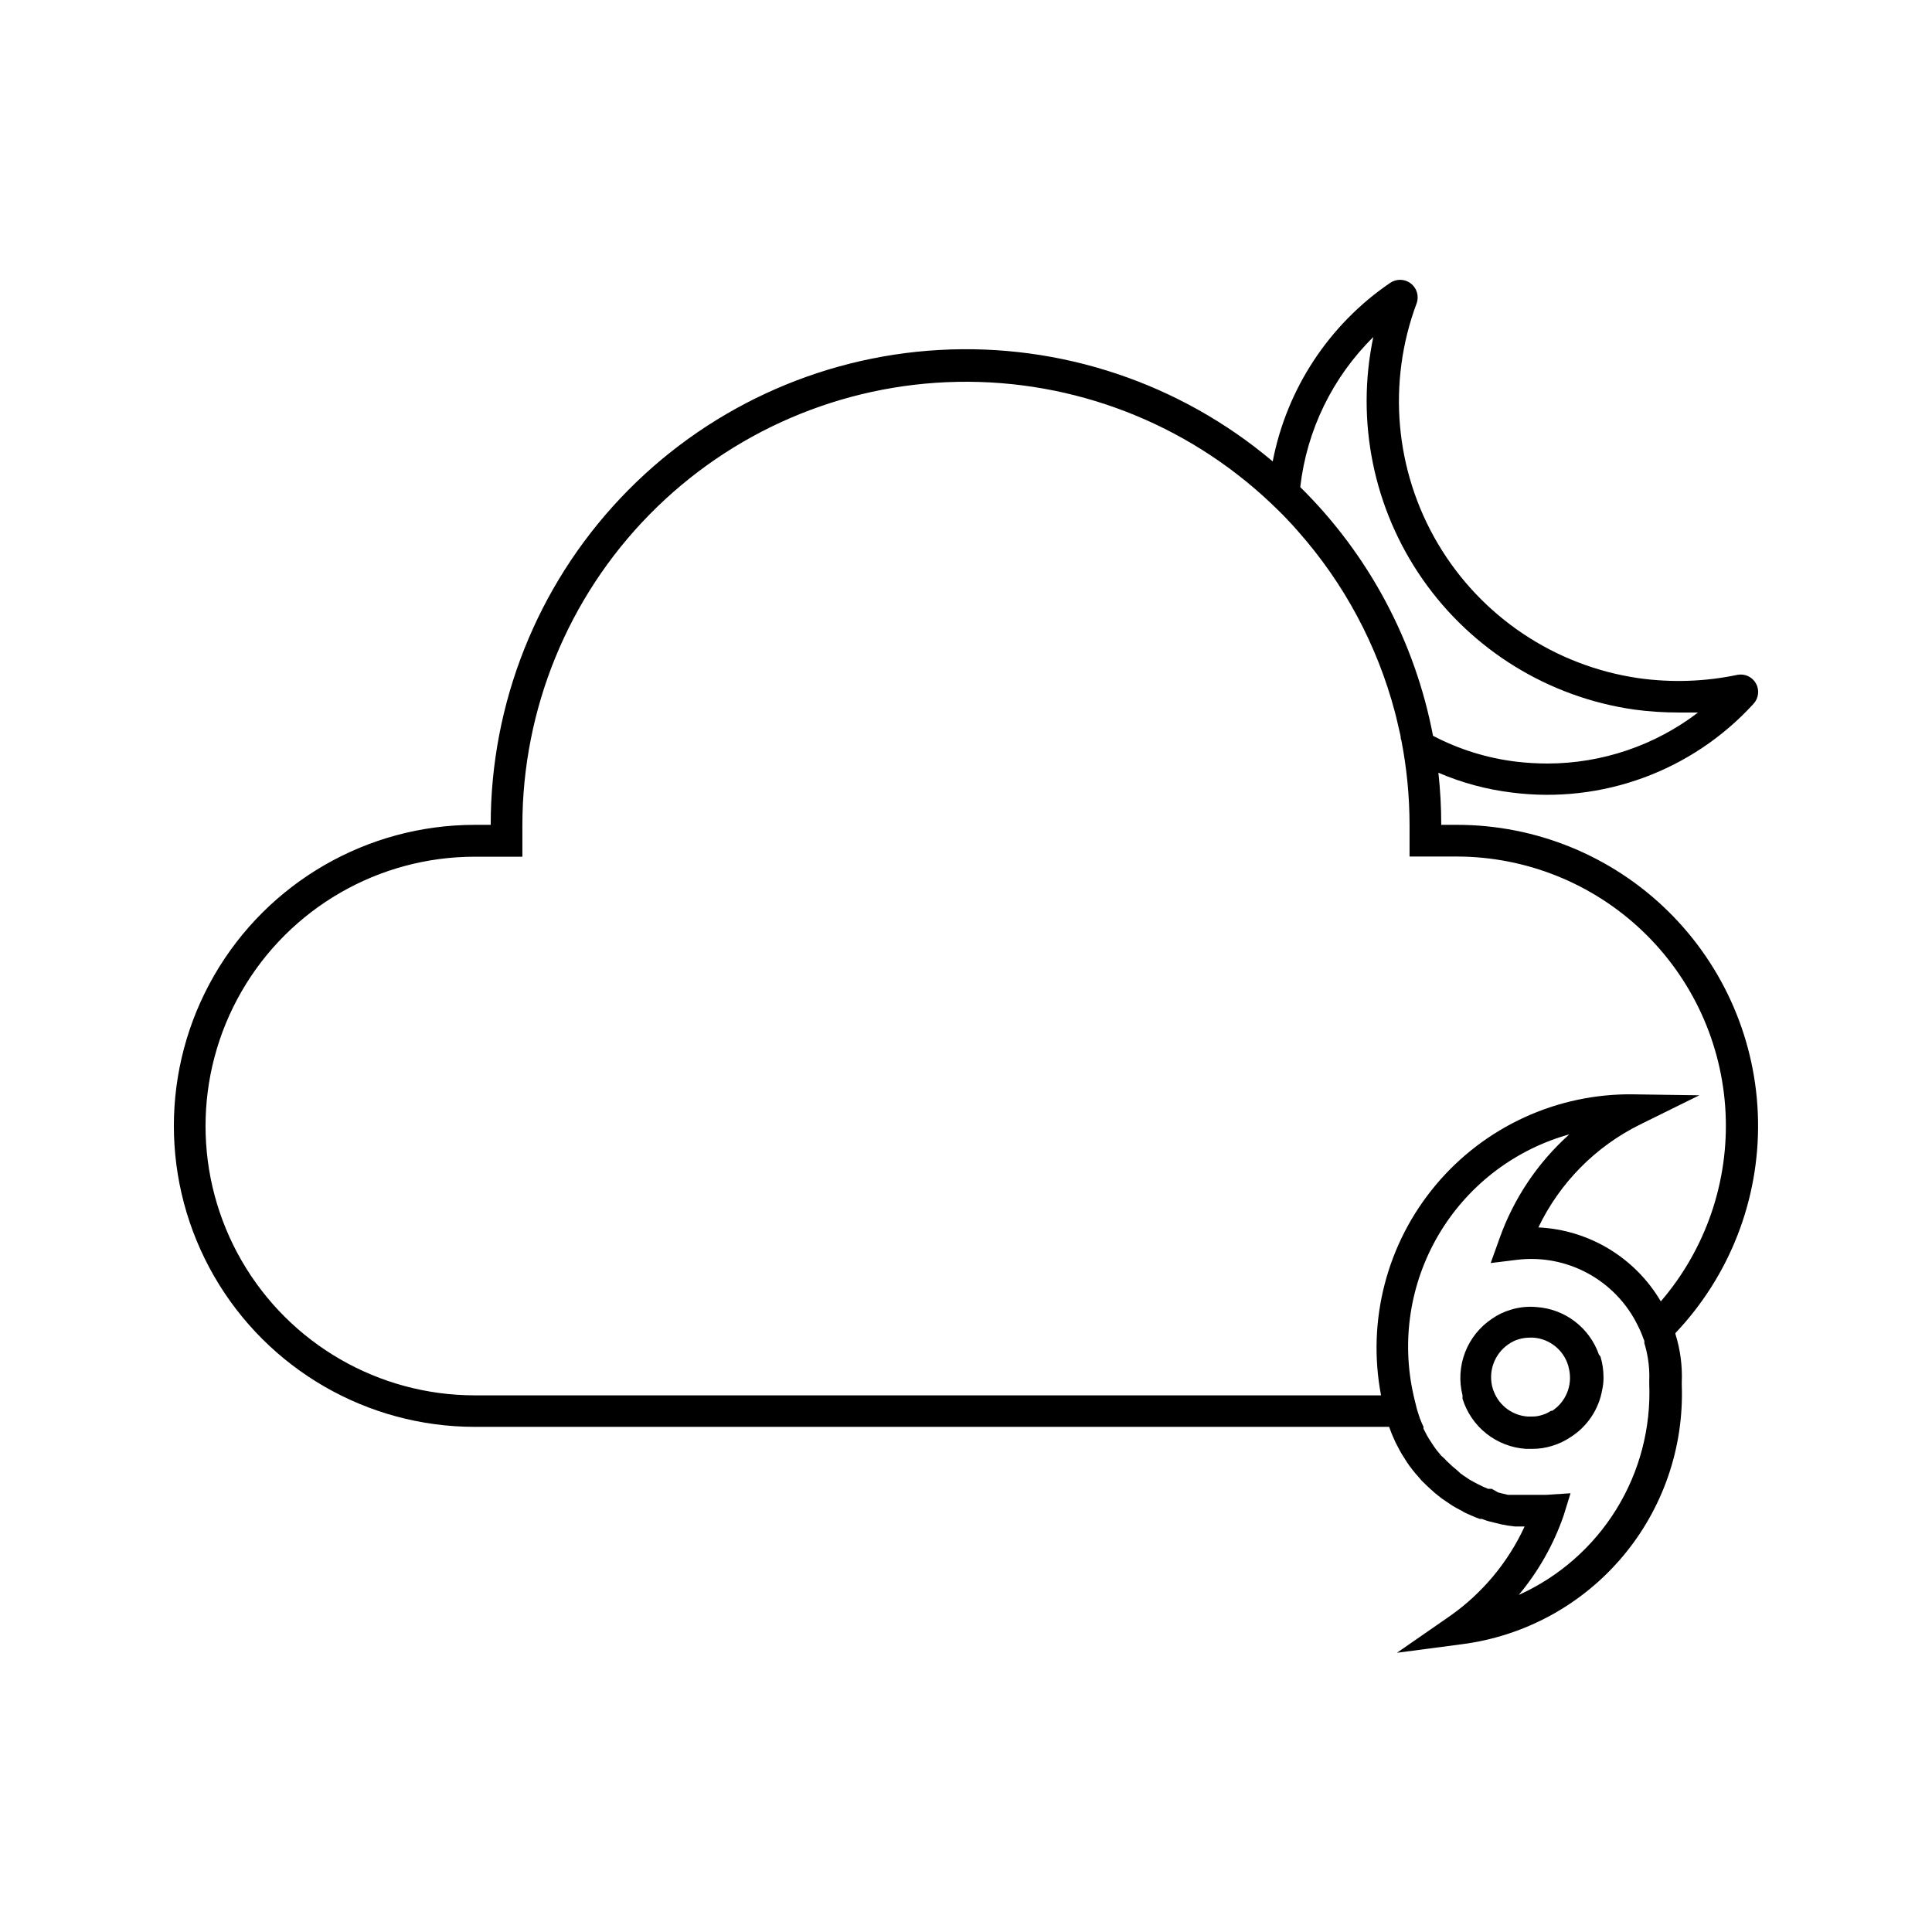 <?xml version="1.0" encoding="UTF-8"?>
<!-- Uploaded to: SVG Repo, www.svgrepo.com, Generator: SVG Repo Mixer Tools -->
<svg fill="#000000" width="800px" height="800px" version="1.1" viewBox="144 144 512 512" xmlns="http://www.w3.org/2000/svg">
 <g>
  <path d="m588 497.53v-0.25c14.398-15.172 22.262-35.391 21.898-56.305-0.363-20.91-8.926-40.844-23.844-55.504-14.914-14.66-34.992-22.879-55.91-22.879h-4.199c0-4.613-0.25-9.227-0.754-13.812 6.195 2.668 12.742 4.434 19.438 5.25 23.891 3.074 47.781-5.684 64.027-23.469 1.383-1.453 1.672-3.633 0.715-5.394-0.957-1.762-2.941-2.703-4.914-2.332-8.629 1.816-17.508 2.113-26.238 0.883-22.199-3.227-41.742-16.324-53.16-35.629-11.418-19.309-13.484-42.742-5.621-63.75 0.668-1.914 0.02-4.035-1.602-5.254-1.617-1.215-3.84-1.246-5.492-0.078-16.18 11.051-27.344 28.039-31.066 47.273-24.598-20.777-56.215-31.344-88.359-29.535-32.145 1.809-62.379 15.859-84.484 39.262-22.109 23.406-34.418 54.391-34.391 86.586h-4.199c-28.5 0-54.832 15.203-69.082 39.887-14.25 24.68-14.25 55.09 0 79.77 14.25 24.68 40.582 39.883 69.082 39.883h242.29l0.25 0.672c0.418 1.176 0.922 2.309 1.426 3.402l0.504 0.965c0.379 0.754 0.797 1.555 1.258 2.309l0.672 1.051c0.418 0.672 0.84 1.344 1.301 1.973l0.84 1.09c0.461 0.586 0.922 1.133 1.426 1.68l0.922 1.09 1.555 1.512 1.051 0.965 0.008 0.004c0.547 0.52 1.125 1.008 1.723 1.469l1.008 0.797 2.098 1.426 0.84 0.547c0.672 0.418 1.387 0.797 2.352 1.301l0.715 0.418c1.062 0.504 2.113 0.965 3.148 1.387l0.922 0.336h0.586l0.004 0.004c0.586 0.246 1.191 0.457 1.805 0.629l1.555 0.379 1.891 0.461 1.594 0.293 1.891 0.25h2.562l-0.004 0.004c-4.359 9.445-11.117 17.582-19.605 23.594l-14.234 9.867 17.215-2.266c16.539-2.129 31.691-10.359 42.473-23.086 10.781-12.723 16.418-29.02 15.801-45.688v-0.543c0.191-4.363-0.375-8.723-1.68-12.891zm-80.062-264.21c-4.691 22.328 0.066 45.598 13.141 64.297 13.074 18.695 33.301 31.148 55.879 34.41 3.965 0.539 7.965 0.805 11.965 0.797h5.082c-11.457 8.75-25.469 13.496-39.887 13.52-2.805-0.004-5.609-0.172-8.395-0.504-7.672-0.941-15.113-3.258-21.957-6.844-4.773-25.031-17.043-48.02-35.184-65.914 1.719-15.078 8.551-29.105 19.355-39.762zm38.543 333.36h-0.004c5.203-6.219 9.23-13.332 11.883-20.992l1.848-5.961-6.34 0.418h-10.242l-1.805-0.418-0.883-0.25-1.598-0.926h-1.008c-0.961-0.387-1.898-0.82-2.812-1.301l-0.461-0.25-1.68-0.922-0.922-0.629-0.004-0.008c-0.461-0.281-0.91-0.59-1.344-0.922l-0.965-0.883-1.258-1.051-0.84-0.797c-0.438-0.371-0.844-0.781-1.219-1.215l-0.883-0.801-1.219-1.469-0.547-0.754c-0.336-0.504-0.715-1.008-1.219-1.848l-0.336-0.504h0.004c-0.367-0.598-0.703-1.215-1.008-1.848l-0.379-0.715h0.004c-0.02-0.168-0.02-0.336 0-0.504-0.336-0.715-0.672-1.469-0.965-2.266l-0.547-1.68c-0.191-0.551-0.344-1.109-0.461-1.68-0.25-0.922-0.461-1.848-0.672-2.769-3.262-14.434-0.922-29.562 6.543-42.336 7.469-12.773 19.504-22.234 33.676-26.477l1.051-0.293c-8.395 7.523-14.762 17.035-18.516 27.668l-2.309 6.422 6.801-0.84c6.5-0.824 13.094 0.402 18.859 3.512 5.769 3.109 10.418 7.945 13.301 13.828 0.59 1.137 1.094 2.316 1.512 3.527l0.25 0.547v0.629c0.395 1.293 0.703 2.613 0.926 3.945 0.332 2.012 0.461 4.051 0.375 6.086v0.801c0.465 11.707-2.578 23.285-8.742 33.25-6.164 9.965-15.168 17.859-25.852 22.672zm5.207-97.402h-0.004c5.691-11.863 15.195-21.473 26.996-27.289l15.66-7.727-17.465-0.25v-0.004c-20.18-0.27-39.41 8.547-52.375 24.012s-18.293 35.938-14.508 55.762h-240.15c-25.5 0-49.062-13.605-61.812-35.688-12.746-22.082-12.746-49.289 0-71.375 12.75-22.082 36.312-35.684 61.812-35.684h12.594v-8.398c0.023-30.777 12.117-60.316 33.68-82.273 21.562-21.961 50.879-34.586 81.648-35.172 30.77-0.582 60.543 10.926 82.922 32.051 1.09 1.051 2.184 2.098 3.234 3.148l0.965 1.008c1.09 1.133 2.141 2.266 3.148 3.441 12.141 13.715 20.914 30.074 25.609 47.777 0.293 1.09 0.547 2.184 0.797 3.273 0.25 1.09 0.461 1.93 0.672 2.898 0.211 0.965 0 0.922 0.25 1.344h0.004c1.445 7.398 2.176 14.922 2.184 22.461v8.398h12.594c18.293 0.035 35.871 7.094 49.113 19.715 13.238 12.621 21.125 29.844 22.035 48.113 0.906 18.27-5.234 36.191-17.156 50.062-6.816-11.594-19.02-18.969-32.453-19.605z"/>
  <path d="m567.73 502.98c-1.219-3.484-3.43-6.531-6.363-8.773-2.93-2.238-6.457-3.566-10.137-3.82-2.32-0.223-4.66 0.02-6.887 0.715-1.754 0.512-3.414 1.305-4.91 2.352-3.254 2.156-5.754 5.269-7.16 8.91-1.406 3.641-1.648 7.625-0.691 11.41-0.02 0.293-0.02 0.586 0 0.879 1.121 3.66 3.328 6.891 6.324 9.266 3 2.379 6.652 3.789 10.469 4.043h1.637c1.809 0.016 3.606-0.254 5.332-0.797 1.73-0.52 3.371-1.297 4.871-2.309 4.453-2.82 7.504-7.398 8.395-12.594 0.238-1.078 0.352-2.176 0.336-3.277 0.004-1.848-0.266-3.688-0.797-5.457-0.121-0.195-0.262-0.379-0.418-0.547zm-12.387 14.906h-0.336c-0.703 0.488-1.484 0.855-2.309 1.09-0.852 0.285-1.746 0.43-2.644 0.422h-1.176c-3.984-0.266-7.465-2.797-8.945-6.508-0.129-0.289-0.242-0.582-0.332-0.883-1.328-4.426 0.371-9.203 4.195-11.797 0.82-0.574 1.73-1.016 2.688-1.301 0.914-0.266 1.863-0.406 2.812-0.422h1.008c4.332 0.289 8.027 3.234 9.281 7.391l0.25 1.051c0.914 4.231-0.871 8.586-4.492 10.957z"/>
 </g>
</svg>